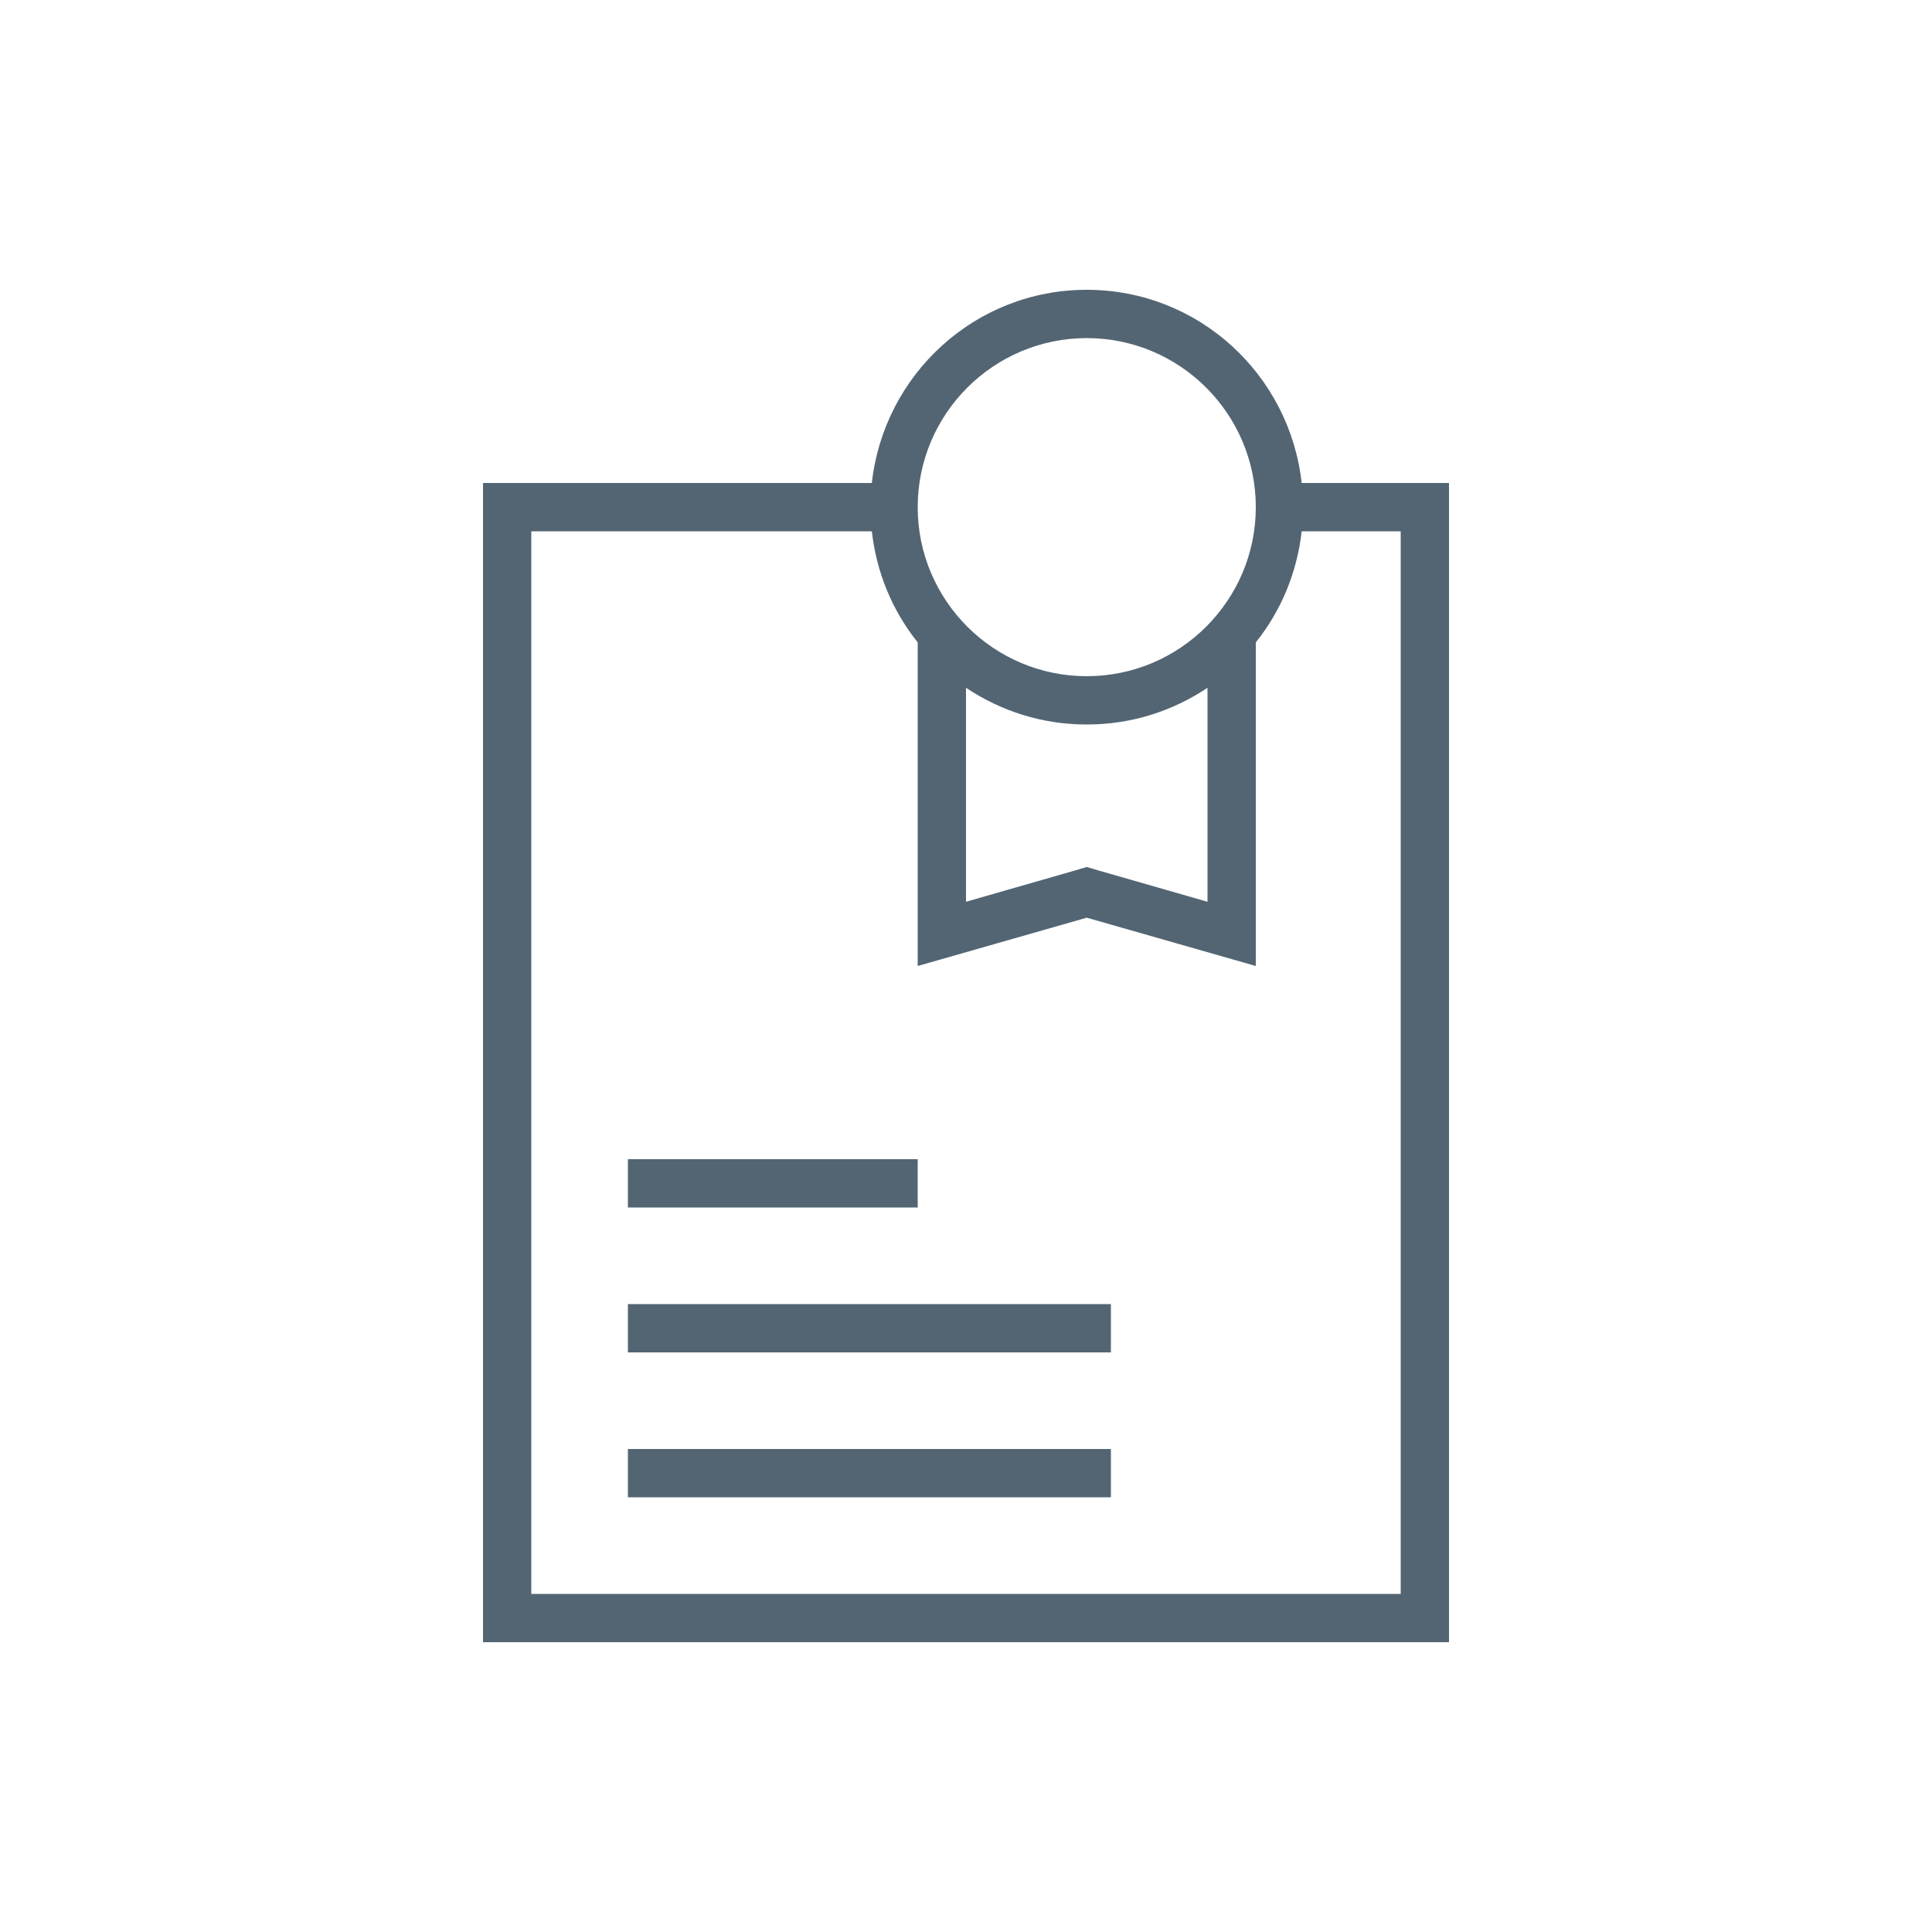 <svg width="80" height="80" viewBox="0 0 80 80" fill="none" xmlns="http://www.w3.org/2000/svg">
<path d="M38 48H26V50H38V48Z" fill="#536573"/>
<path d="M46 54H26V56H46V54Z" fill="#536573"/>
<path d="M46 60H26V62H46V60Z" fill="#536573"/>
<path d="M53.9 20C53.4 15.5 49.62 12 45 12C40.38 12 36.6 15.5 36.1 20H20V68H60V20H53.9ZM45 14C48.86 14 52 17.14 52 21C52 24.86 48.86 28 45 28C41.14 28 38 24.86 38 21C38 17.14 41.14 14 45 14ZM40 28.48C41.44 29.44 43.14 30 45 30C46.86 30 48.56 29.44 50 28.48V37.34L45.54 36.06L45 35.9L44.46 36.06L40 37.34V28.48ZM58 66H22V22H36.1C36.3 23.74 36.96 25.3 38 26.6V40L45 38L52 40V26.6C53.04 25.3 53.7 23.74 53.9 22H58V66Z" fill="#536573"/>
</svg>
